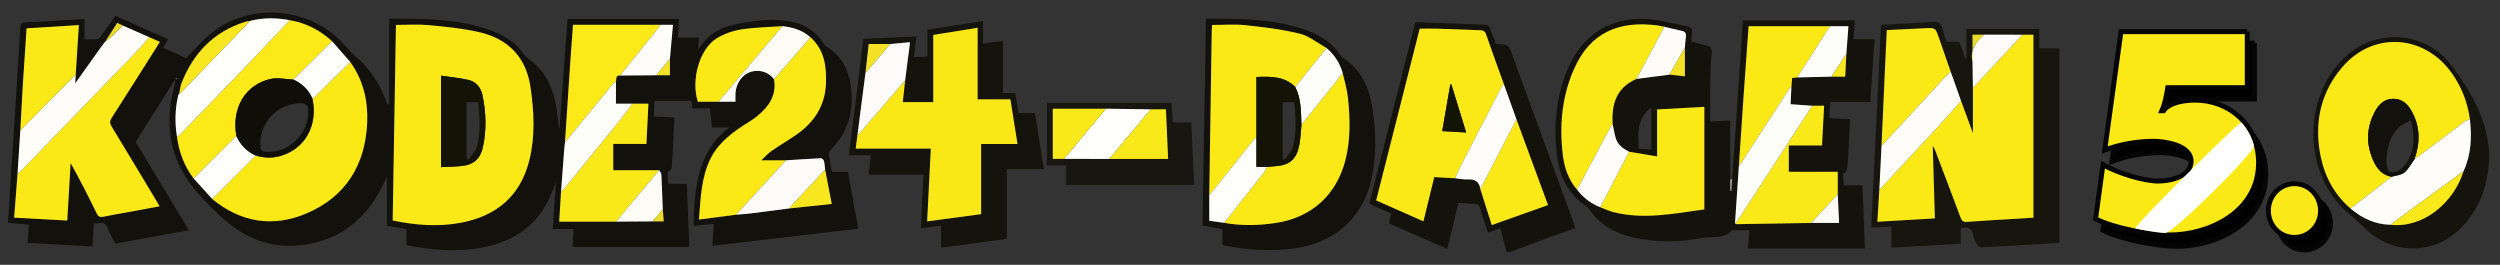 <?xml version="1.0" encoding="utf-8"?>
<!-- Generator: Adobe Illustrator 30.0.0, SVG Export Plug-In . SVG Version: 9.03 Build 0)  -->
<svg version="1.1" id="Layer_1" xmlns="http://www.w3.org/2000/svg" xmlns:xlink="http://www.w3.org/1999/xlink" x="0px" y="0px"
	 viewBox="0 0 255.56 27.069" style="enable-background:new 0 0 255.56 27.069;" xml:space="preserve">
<rect x="0" y="0" width="255.56" height="27.069" fill="#333333" stroke="none"/>
<g>
	<path style="stroke:#040504;stroke-width:0.5;stroke-miterlimit:10;" d="M230.462,4.401v5.725h-8.127
		c-0.126,0.787-0.277,1.627-0.604,2.36h0.176
		c0.629-0.896,2.265-1.085,3.221-1.085c3.472,0,6.492,2.496,6.492,6.403
		c0,5.019-5.058,7.379-9.083,7.379c-1.988,0-5.787-0.706-7.574-1.655l0.755-5.534
		c1.384,0.814,4.102,1.682,5.662,1.682c1.157,0,3.346-0.434,3.346-2.035
		c0-1.655-2.717-2.035-3.799-2.035c-1.711,0-3.447,0.298-5.032,0.896l1.661-12.1
		H230.462z"/>
</g>
<g>
	<g>
		<polygon points="243.223,71.463 235.762,71.631 237.906,58.912 243.674,58.912 
			242.146,67.415 243.443,67.376 243.972,56.825 250.507,56.825 250.09,67.132 
			251.164,67.077 251.164,71.285 249.93,71.313 249.68,77.307 242.888,77.908 		"/>
		<path style="fill:#040504;" d="M250.247,57.075l-0.417,10.321l1.085-0.055v3.7
			l-1.224,0.028l-0.25,6.009l-6.287,0.556l0.334-6.426l-7.428,0.167l2.059-12.212
			h5.258l-1.53,8.513l1.836-0.056l0.529-10.543H250.247 M250.767,56.575h-0.521
			h-6.037h-0.476l-0.024,0.475l-0.081,1.612h-0.255h-5.258h-0.423l-0.07,0.417
			l-2.059,12.212l-0.101,0.597l0.605-0.014l6.889-0.155l-0.306,5.888l-0.03,0.575
			l0.573-0.051l6.287-0.556l0.437-0.039l0.018-0.439l0.231-5.541l0.756-0.017
			l0.489-0.011v-0.489v-3.7v-0.526l-0.525,0.027l-0.538,0.027l0.395-9.774
			L250.767,56.575L250.767,56.575z M242.447,67.156l1.05-5.845l-0.292,5.821
			L242.447,67.156L242.447,67.156z"/>
	</g>
</g>
<path style="stroke:#040504;stroke-width:0.5;stroke-miterlimit:10;" d="M238.232,22.795
	c0.016,1.516-1.172,2.751-2.652,2.757c-1.491,0.005-2.675-1.203-2.676-2.73
	c0-1.529,1.174-2.754,2.65-2.764C237.023,20.049,238.216,21.268,238.232,22.795"/>
<path style="fill:#13130C;" d="M153.999,25.764c-0.203-0.798-0.406-1.595-0.616-2.421
	c-0.473,0.162-0.856,0.293-1.279,0.437c-0.274-0.835-0.565-1.641-0.794-2.465
	c-0.097-0.349-0.27-0.46-0.601-0.472c-0.514-0.019-1.027-0.067-1.616-0.108
	c-0.373,1.527-0.751,3.072-1.152,4.714c-1.985-0.872-3.943-1.732-5.945-2.61
	c0.071-0.33,0.137-0.642,0.214-0.999c-0.738-0.335-1.478-0.671-2.237-1.015
	c1.573-6.197,3.136-12.355,4.71-18.559c2.427,0.087,4.821,0.166,7.215,0.271
	c0.142,0.006,0.338,0.193,0.402,0.341c0.228,0.525,0.41,1.069,0.605,1.594
	c0.064,0.016,0.103,0.034,0.143,0.035c1.152,0.034,1.151,0.034,1.55,1.128
	c2.104,5.758,4.209,11.517,6.312,17.276c0.041,0.112,0.072,0.227,0.128,0.405
	c-1.027,0.366-2.048,0.721-3.063,1.094c-1.204,0.443-2.403,0.902-3.604,1.354
	H153.999z M151.326,19.334c0.383,1.205,0.767,2.411,1.168,3.673
	c1.952-0.694,3.835-1.364,5.752-2.046c-1.092-2.965-2.16-5.862-3.228-8.76
	c-0.432-1.21-0.865-2.42-1.298-3.63c-0.603-1.679-1.221-3.353-1.799-5.04
	c-0.12-0.347-0.308-0.432-0.629-0.443c-1.466-0.046-2.931-0.11-4.397-0.155
	c-0.591-0.018-1.182-0.003-1.765-0.003c-1.491,5.878-2.968,11.702-4.452,17.557
	c1.628,0.72,3.212,1.42,4.829,2.136c0.382-1.556,0.742-3.025,1.107-4.517
	c0.732,0.039,1.429,0.077,2.127,0.115c0.427,0.044,0.857,0.145,1.281,0.121
	C150.772,18.299,151.226,18.567,151.326,19.334"/>
<path style="fill:#12110B;" d="M39.792,10.669V1.903c3.648,0.025,7.165-0.011,10.524,1.253
	c1.339,0.504,2.483,1.29,3.31,2.484c0.08,0.115,0.179,0.23,0.294,0.308
	c1.937,1.3,2.713,3.236,3.004,5.433c0.081,0.609,0.123,1.222,0.265,1.84
	c0.275-3.757,0.55-7.513,0.825-11.28h11.403
	c-0.036,0.637-0.071,1.246-0.109,1.904h2.144
	C71.418,4.254,71.388,4.61,71.349,5.072c0.129-0.168,0.211-0.262,0.279-0.365
	c0.853-1.279,2.101-1.914,3.572-2.218c1.995-0.41,3.992-0.702,6.011-0.193
	c1.25,0.315,2.251,0.995,2.937,2.104c0.093,0.15,0.22,0.303,0.369,0.391
	c1.486,0.881,2.181,2.256,2.435,3.889c0.394,2.529-0.176,4.773-2.031,6.631
	c-0.131,0.13-0.198,0.401-0.175,0.592c0.064,0.548,0.19,1.089,0.299,1.671
	h1.635c0.349,1.928,0.696,3.84,1.052,5.807
	c-4.972,0.581-9.906,1.158-14.91,1.743c0.048-0.753,0.094-1.462,0.145-2.238
	c-0.713,0.068-1.381,0.133-2.051,0.197c0.013-2.83,0.156-7.552,3.642-10.044
	h-1.768c-0.074-0.649-0.145-1.275-0.223-1.966h-1.771
	c-0.045-0.275-0.082-0.493-0.126-0.761h-3.763
	c-0.024,0.507-0.048,1.028-0.075,1.592c0.71,0.038,1.384,0.074,2.108,0.113
	c-0.043,0.909-0.083,1.786-0.128,2.662c-0.033,0.658-0.054,1.318-0.118,1.973
	c-0.029,0.301,0.113,0.641-0.366,0.864c-0.168,0.078-0.027,0.815-0.027,1.279
	h1.905c0.086,2.135,0.171,4.242,0.259,6.441H58.526
	c0.034-0.569,0.069-1.176,0.108-1.829h-2.125c0.109-1.652,0.214-3.251,0.319-4.851
	c-0.464,1.383-1.042,2.682-2.001,3.784c-1.44,1.653-3.303,2.541-5.43,2.947
	c-2.621,0.501-5.217,0.293-7.844-0.226v-1.64
	c-0.679-0.12-1.324-0.233-1.997-0.352v-5.046
	c-0.119,0.27-0.181,0.416-0.248,0.56c-1.535,3.304-3.933,5.608-7.607,6.339
	c-3.276,0.653-6.184-0.215-8.676-2.391c-1.037-0.907-2.032-1.881-2.924-2.928
	c-2.705-3.175-3.375-6.811-2.277-10.799c0.052-0.191,0.101-0.384,0.041-0.63
	c-1.322,2.094-2.643,4.187-3.994,6.327c1.784,2.97,3.58,5.958,5.427,9.031
	c-2.531,0.462-4.992,0.911-7.516,1.371c-0.269-0.539-0.579-1.069-0.802-1.633
	c-0.179-0.454-0.432-0.585-0.884-0.447c-0.138,0.042-0.299,0.006-0.496,0.006
	c-0.048,0.748-0.098,1.522-0.152,2.367c-2.216-0.125-4.393-0.248-6.625-0.373
	c0.044-0.64,0.084-1.23,0.127-1.87c-0.699-0.056-1.388-0.112-2.129-0.172
	c0.104-1.674,0.204-3.312,0.308-4.95c0.189-2.959,0.384-5.916,0.572-8.875
	c0.132-2.074,0.263-4.149,0.38-6.225c0.018-0.318,0.138-0.415,0.449-0.431
	C4.552,2.194,6.574,2.071,8.64,1.95v2.065c0.4,0,0.812,0.03,1.215-0.014
	c0.168-0.019,0.363-0.163,0.469-0.306c0.501-0.675,0.976-1.369,1.478-2.082
	c1.809,0.807,3.585,1.598,5.397,2.406c-0.181,0.299-0.336,0.554-0.521,0.858
	c0.819,0.371,1.619,0.733,2.343,1.061c0.891-0.885,1.683-1.849,2.644-2.596
	c4.239-3.295,10.407-2.561,13.831,1.578c0.235,0.283,0.502,0.546,0.784,0.783
	c1.521,1.281,2.556,2.887,3.243,4.732c0.031,0.082,0.054,0.167,0.081,0.251
	C39.667,10.68,39.73,10.674,39.792,10.669 M10.634,4.395l0.005-0.007
	c-0.053,0.08-0.106,0.161-0.159,0.241l0.019-0.019
	c-0.044,0.05-0.089,0.1-0.134,0.15C9.494,5.983,8.623,7.206,7.689,8.519
	c0.021-0.388,0.036-0.65,0.051-0.913C7.847,5.932,7.954,4.259,8.062,2.566
	C6.227,2.679,4.485,2.786,2.718,2.895C2.588,4.829,2.454,6.71,2.338,8.592
	c-0.098,1.577-0.175,3.157-0.261,4.735c-0.094,1.472-0.189,2.944-0.283,4.416
	c-0.115,1.487-0.229,2.974-0.347,4.506c1.851,0.101,3.629,0.199,5.428,0.297
	c0.118-2.015,0.231-3.947,0.344-5.878c0.96,1.71,1.829,3.427,2.672,5.156
	c0.156,0.32,0.331,0.408,0.671,0.333c0.624-0.139,1.256-0.238,1.884-0.354
	c1.273-0.235,2.545-0.469,3.868-0.713c-0.137-0.237-0.236-0.412-0.34-0.585
	c-1.515-2.52-3.022-5.044-4.555-7.553c-0.211-0.346-0.213-0.576,0.007-0.92
	c1.644-2.559,3.264-5.135,4.92-7.75c-0.378-0.165-0.732-0.32-1.087-0.475
	c-0.902-0.398-1.804-0.797-2.706-1.195c-0.174-0.084-0.348-0.168-0.569-0.275
	c-0.431,0.674-0.832,1.301-1.234,1.928l0.006-0.006
	C10.716,4.304,10.675,4.349,10.634,4.395 M18.321,9.567
	c-0.033,0.05-0.065,0.1-0.098,0.151c-0.334,1.424-0.37,2.857-0.126,4.298
	c0.206,1.552,0.744,2.972,1.696,4.226c0.633,0.699,1.267,1.398,1.901,2.097
	c2.922,2.419,6.231,2.929,9.654,1.47c4.014-1.712,6.009-4.978,6.188-9.298
	c0.092-2.221-0.409-4.321-1.73-6.17c-0.62-0.708-1.24-1.416-1.859-2.125
	c-1.233-1.129-2.663-1.867-4.32-2.153c-1.363-0.249-2.721-0.279-4.072,0.077
	c-0.181,0.034-0.368,0.05-0.541,0.106c-3.174,1.02-5.247,3.178-6.444,6.224
	c-0.136,0.348-0.172,0.735-0.255,1.104L18.321,9.567z M66.727,22.634h1.127
	c-0.039-0.464-0.071-0.85-0.103-1.236c-0.045-1.189-0.083-2.379-0.145-3.567
	c-0.008-0.147-0.147-0.286-0.226-0.429h-4.69v-2.688h3.391
	c0.067-1.35,0.133-2.69,0.204-4.118c-0.605,0-1.119,0-1.633,0h-1.687V8.297
	c0.069-0.239-0.051-0.614,0.411-0.574c1.237-0.01,2.474-0.02,3.711-0.03
	h1.395c0-0.591,0-1.126,0-1.661c0.104-1.163,0.208-2.325,0.312-3.498h-1.26
	h-8.957c-0.081,1.077-0.163,2.097-0.232,3.118
	c-0.201,2.968-0.396,5.936-0.594,8.904c-0.025,0.242-0.056,0.482-0.075,0.724
	c-0.109,1.434-0.216,2.868-0.324,4.302c-0.064,1.054-0.127,2.109-0.185,3.076
	h5.813C64.229,22.65,65.478,22.642,66.727,22.634 M80.657,21.31
	c1.445-0.152,2.89-0.303,4.369-0.459c-0.24-1.245-0.458-2.374-0.676-3.502
	c-0.038-0.303-0.049-0.612-0.126-0.904c-0.03-0.114-0.209-0.276-0.314-0.271
	c-1.189,0.055-2.377,0.138-3.566,0.214h-2.52
	c0.406-0.379,0.691-0.714,1.041-0.956c0.827-0.573,1.7-1.081,2.529-1.652
	c1.833-1.266,2.952-2.977,3.039-5.232c0.067-1.756-0.155-3.455-1.584-4.731
	c-0.817-0.732-1.805-1.037-2.873-1.139c-1.394,0.099-2.802,0.112-4.178,0.328
	c-0.872,0.137-1.776,0.447-2.524,0.907c-1.776,1.092-2.657,4.259-1.938,6.489
	h2.105h1.745c0-0.397-0.017-0.663,0.003-0.926
	c0.075-1.015,0.733-1.895,1.584-2.139c0.9-0.258,1.809,0.039,2.347,0.766
	c0.299,1.701-0.586,2.864-1.81,3.842c-0.528,0.422-1.138,0.74-1.694,1.128
	c-1.19,0.832-2.286,1.755-2.958,3.086c-0.991,1.964-1.022,4.1-1.211,6.283
	c1.313-0.17,2.55-0.331,3.786-0.491c0.505-0.044,1.012-0.073,1.515-0.135
	C78.052,21.655,79.354,21.48,80.657,21.31 M40.475,2.549
	c-0.112,6.67-0.223,13.324-0.335,19.988c2.332,0.486,4.609,0.666,6.893,0.247
	c3.683-0.676,6.165-2.713,7.081-6.419c0.607-2.455,0.479-4.931,0.123-7.408
	c-0.452-3.147-2.316-5.021-5.356-5.694c-1.663-0.367-3.377-0.537-5.077-0.695
	C42.723,2.466,41.625,2.549,40.475,2.549 M18.037,7.996
	c-0.029,0.015-0.054,0.029-0.079,0.043c0.013,0.012,0.029,0.037,0.038,0.035
	c0.028-0.006,0.053-0.023,0.078-0.036C18.062,8.025,18.05,8.011,18.037,7.996"/>
<path style="fill:#13130C;" d="M177.072,18.34c0.365-5.415,0.731-10.83,1.098-16.263h11.43
	c-0.041,0.636-0.08,1.258-0.123,1.931h2.14
	c-0.142,2.155-0.281,4.257-0.423,6.411h-4.086
	c-0.039,0.576-0.074,1.101-0.112,1.657c0.719,0.04,1.376,0.077,2.118,0.119
	c-0.047,0.993-0.091,1.989-0.142,2.985c-0.032,0.637-0.053,1.276-0.12,1.909
	c-0.023,0.214-0.173,0.414-0.264,0.62c-0.064-0.014-0.129-0.028-0.193-0.042
	c0.027,0.407,0.054,0.815,0.085,1.277h1.91
	c0.082,2.158,0.163,4.263,0.248,6.464h-11.941
	c0.039-0.57,0.08-1.178,0.127-1.87c-0.553,0-1.101,0-1.649,0
	c-0.041,0-0.101-0.012-0.121,0.01c-0.849,0.917-2.038,0.587-3.065,0.783
	c-2.33,0.444-4.684,0.471-7.017-0.055c-1.851-0.417-3.423-1.285-4.523-2.88
	c-0.069-0.1-0.155-0.198-0.255-0.266c-1.904-1.28-2.8-3.164-3.054-5.344
	c-0.359-3.09-0.048-6.128,1.234-8.997c1.576-3.53,4.767-5.287,8.627-4.781
	c1.119,0.147,2.219,0.44,3.333,0.641c0.517,0.094,0.747,0.33,0.626,0.867
	c-0.05,0.217-0.043,0.446-0.066,0.721c0.499,0.139,0.983,0.305,1.481,0.403
	c0.507,0.099,0.648,0.353,0.597,0.852c-0.085,0.839-0.127,1.684-0.14,2.527
	c-0.021,1.445-0.006,2.89-0.006,4.405c0.708-0.04,1.354-0.076,2.042-0.114
	v6.023v1.171c0.041,0.004,0.082,0.007,0.123,0.01
	C177.018,19.123,177.045,18.731,177.072,18.34 M172.233,4.901
	c0.034-0.385,0.052-0.773,0.106-1.155c0.049-0.348-0.076-0.523-0.422-0.595
	c-0.598-0.125-1.191-0.277-1.786-0.418c-0.24-0.047-0.479-0.108-0.722-0.139
	c-3.826-0.473-6.828,0.625-8.528,4.513c-1.21,2.767-1.479,5.704-1.129,8.684
	c0.153,1.31,0.564,2.561,1.46,3.594c0.628,0.812,1.406,1.428,2.371,1.8
	c0.44,0.166,0.868,0.376,1.32,0.492c3.134,0.799,6.222,0.154,9.321-0.274
	v-10.481c-1.623,0.089-3.198,0.176-4.83,0.266v4.802
	c-1.009-0.168-1.931-0.322-2.853-0.476c-0.621-0.31-1.174-0.699-1.376-1.402
	c-0.135-0.468-0.211-0.952-0.313-1.428c-0.126-2.026,0.372-3.727,2.431-4.612
	c1.129-0.148,2.258-0.296,3.387-0.445c0.46,0.053,0.921,0.105,1.563,0.178
	V4.901z M187.225,7.835h1.4c0.041-0.813,0.078-1.562,0.116-2.311
	c0.07-0.943,0.141-1.886,0.213-2.847h-1.888h-8.316
	c-0.017,0.247-0.031,0.448-0.045,0.65c-0.149,2.068-0.304,4.137-0.447,6.206
	c-0.174,2.499-0.339,4.998-0.507,7.497c-0.131,1.937-0.263,3.873-0.394,5.81
	c0.051,0.026,0.103,0.077,0.153,0.076c2.544-0.038,5.088-0.081,7.631-0.123
	h2.859c-0.048-1.022-0.093-1.98-0.138-2.938v-2.293h-5.004v-2.692h3.395
	c0.072-1.364,0.142-2.686,0.215-4.059h-1.213c-0.727-0.052-1.454-0.104-2.213-0.159
	c0.03-0.625,0.057-1.212,0.085-1.798c0.025-0.291,0.051-0.583,0.077-0.88
	c0.191-0.022,0.347-0.039,0.503-0.056C184.88,7.89,186.052,7.862,187.225,7.835
	 M168.804,15.29v-4.303c-1.448,1.146-1.41,2.633-1.276,4.209
	C167.951,15.227,168.332,15.255,168.804,15.29"/>
<path style="fill:#16160F;" d="M199.004,4.263h1.274c0.215,0.589,0.428,1.171,0.64,1.752
	c0.03-0.008,0.061-0.017,0.092-0.025V2.961h7.45v1.974h2.064v19.893
	c-0.706,0.043-1.402,0.086-2.097,0.126c-1.961,0.115-3.921,0.238-5.882,0.329
	c-0.158,0.007-0.385-0.17-0.476-0.322c-0.156-0.26-0.265-0.561-0.332-0.858
	c-0.159-0.7-0.522-1.03-1.305-0.741v1.548
	c-2.379,0.138-4.717,0.275-7.091,0.413v-2.154
	c-0.672,0.031-1.324,0.061-2.06,0.095c0.334-6.904,0.667-13.776,1.003-20.719
	c1.456-0.081,2.892-0.17,4.328-0.238c0.553-0.026,1.235-0.2,1.624,0.052
	c0.358,0.231,0.401,0.944,0.585,1.444C198.877,3.954,198.94,4.102,199.004,4.263
	 M201.638,6.315c0.014,0.893,0.028,1.785,0.042,2.678v4.617
	c-0.441-1.196-0.826-2.243-1.212-3.291c-0.353-0.995-0.706-1.99-1.059-2.986
	c-0.404-1.159-0.806-2.318-1.211-3.477c-0.353-1.009-0.354-1.015-1.4-0.969
	c-1.294,0.056-2.587,0.125-3.921,0.191c-0.054,1.148-0.108,2.25-0.158,3.353
	c-0.129,2.829-0.255,5.66-0.383,8.49c-0.074,1.498-0.149,2.997-0.224,4.496
	c-0.066,1.075-0.131,2.151-0.199,3.25c2.031-0.118,3.955-0.23,5.877-0.342
	c-0.073-2.493-0.143-4.873-0.218-7.415c0.134,0.226,0.186,0.291,0.215,0.365
	c0.88,2.32,1.763,4.638,2.63,6.962c0.124,0.332,0.274,0.472,0.659,0.444
	c1.709-0.128,3.421-0.219,5.132-0.324c0.55-0.034,1.1-0.069,1.655-0.104
	V3.548h-1.126c-1.316-0.001-2.633-0.001-3.949-0.002h-1.15V6.315z"/>
<path style="fill:#14130C;" d="M102.528,9.516h1.253c0.119,0.697,0.231,1.354,0.348,2.042
	h1.67c0.303,1.905,0.602,3.782,0.911,5.726h-3.793v3.562v3.574
	c-2.252,0.302-4.477,0.6-6.714,0.901v-2.261
	c-0.659,0.089-1.324,0.177-2.068,0.277c0.089-1.845,0.176-3.646,0.265-5.491
	h-5.597c0.076-0.667,0.147-1.293,0.224-1.972h-2.249
	c0.499-3.987,0.99-7.912,1.49-11.901c1.785-0.082,3.555-0.162,5.411-0.247
	c-0.083,0.706-0.161,1.367-0.249,2.116c0.457-0.022,0.893-0.043,1.376-0.067
	V3.046c1.9-0.301,3.765-0.596,5.681-0.9V4.457
	c0.692-0.1,1.331-0.193,2.041-0.295V9.516z M88.472,7.438
	c-0.274,2.123-0.547,4.245-0.821,6.368c-0.06,0.463-0.119,0.925-0.178,1.387
	h7.68c-0.126,2.479-0.25,4.948-0.376,7.438c1.879-0.252,3.672-0.492,5.518-0.739
	v-7.174h3.718c-0.254-1.589-0.494-3.099-0.728-4.563h-3.349V2.841
	c-1.527,0.246-2.979,0.479-4.533,0.729v6.868h-3.116
	c0.082-0.763,0.161-1.491,0.239-2.22c0.164-1.267,0.327-2.533,0.504-3.904
	c-0.735,0.066-1.382,0.124-2.028,0.182h-2.2
	C88.685,5.535,88.579,6.487,88.472,7.438"/>
<path style="fill:#12110B;" d="M123.28,1.903c3.58,0.024,7.096-0.01,10.453,1.252
	c1.338,0.503,2.481,1.289,3.307,2.482c0.069,0.1,0.148,0.204,0.246,0.269
	c1.811,1.203,2.673,2.973,2.988,5.041c0.396,2.599,0.484,5.201-0.184,7.777
	c-0.957,3.688-3.798,6.116-7.727,6.661c-2.423,0.335-4.82,0.178-7.208-0.284
	c-0.058-0.011-0.11-0.054-0.187-0.093v-1.582
	c-0.67-0.122-1.329-0.241-2.04-0.371C123.045,16.015,123.162,9.004,123.28,1.903
	 M137.26,7.481c-0.288-1.028-0.843-1.886-1.662-2.574
	c-0.908-0.504-1.762-1.225-2.736-1.464c-1.81-0.445-3.683-0.668-5.542-0.869
	c-1.115-0.12-2.254-0.022-3.42-0.022c-0.012,0.251-0.028,0.475-0.032,0.699
	c-0.036,2.263-0.07,4.526-0.104,6.789c-0.05,3.311-0.1,6.623-0.15,9.935
	v2.588c0.521,0.075,1.024,0.148,1.527,0.22
	c1.747,0.309,3.492,0.276,5.242,0.015c3.642-0.543,6.21-2.829,7.135-6.372
	c0.56-2.146,0.503-4.322,0.267-6.496C137.695,9.105,137.44,8.297,137.26,7.481"/>
<path style="fill:#14130C;" d="M254.474,15.751c-0.076,2.981-0.876,5.366-2.705,7.348
	c-2.75,2.98-7.145,3.058-10.036,0.216c-0.717-0.706-1.516-1.329-2.231-2.037
	c-4.024-3.987-4.017-11.245,0-15.241c3.228-3.213,8.401-2.964,11.135,0.7
	c1.585,2.125,3.003,4.413,3.576,7.075C254.372,14.551,254.417,15.313,254.474,15.751
	 M251.836,17.496c0.785-1.705,0.858-3.496,0.646-5.321
	c-0.242-1.693-0.83-3.256-1.819-4.655c-2.842-4.024-8.077-4.35-11.238-0.64
	c-2.091,2.455-2.803,5.36-2.302,8.526c0.367,2.315,1.339,4.346,3.159,5.909
	c1.174,0.999,2.499,1.63,4.071,1.661
	C247.644,23.352,250.797,20.812,251.836,17.496"/>
<path style="fill:#171611;" d="M108.988,18.907v-2.009h-1.969v-6.373h12.736
	c0.046,0.686,0.089,1.312,0.135,1.993h1.887c0.103,2.157,0.203,4.265,0.305,6.389
	H108.988z M113.051,11.112h-5.43v5.127h1.156c1.542,0.003,3.084,0.005,4.625,0.008
	h6.008c-0.074-1.672-0.148-3.361-0.224-5.07h-1.552
	C116.105,11.156,114.579,11.134,113.051,11.112"/>
<path style="fill:#9D9A9A;" d="M177.071,18.34c-0.027,0.391-0.054,0.783-0.08,1.174
	c-0.041-0.003-0.083-0.006-0.124-0.01v-1.171
	C176.935,18.335,177.003,18.338,177.071,18.34"/>
<path style="fill:#FAE916;" d="M148.74,18.221c-0.697-0.037-1.394-0.075-2.125-0.115
	c-0.366,1.493-0.726,2.962-1.107,4.517c-1.618-0.715-3.202-1.415-4.83-2.136
	c1.485-5.854,2.962-11.678,4.452-17.557c0.584,0,1.175-0.015,1.765,0.003
	c1.466,0.045,2.932,0.109,4.398,0.156c0.32,0.01,0.509,0.095,0.628,0.443
	c0.579,1.687,1.196,3.361,1.8,5.039c-0.092,0.132-0.201,0.255-0.274,0.396
	c-1.375,2.658-2.748,5.316-4.115,7.978C149.118,17.362,148.937,17.795,148.74,18.221
	 M147.43,13.4c0.84,0.049,1.613,0.095,2.448,0.144
	c-0.52-1.688-1.019-3.305-1.518-4.922c-0.035,0.005-0.071,0.009-0.106,0.014
	C147.983,10.201,147.713,11.766,147.43,13.4"/>
<path style="fill:#FAE817;" d="M155.018,12.201c1.068,2.897,2.136,5.795,3.228,8.759
	c-1.917,0.682-3.8,1.352-5.752,2.047c-0.401-1.263-0.785-2.468-1.168-3.673
	C152.557,16.956,153.787,14.579,155.018,12.201"/>
<path style="fill:#FEFDFA;" d="M155.018,12.201c-1.231,2.378-2.461,4.755-3.692,7.133
	c-0.1-0.768-0.554-1.035-1.304-0.992c-0.424,0.024-0.854-0.077-1.282-0.122
	c0.196-0.425,0.377-0.859,0.592-1.276c1.366-2.662,2.739-5.32,4.114-7.977
	c0.074-0.142,0.182-0.265,0.274-0.397C154.153,9.781,154.585,10.991,155.018,12.201
	"/>
<path style="fill:#FAE916;" d="M40.475,2.549c1.15,0,2.248-0.082,3.33,0.019
	c1.7,0.159,3.413,0.328,5.076,0.695c3.04,0.673,4.904,2.548,5.356,5.694
	c0.356,2.477,0.484,4.953-0.123,7.408c-0.916,3.706-3.398,5.743-7.081,6.419
	c-2.284,0.419-4.561,0.239-6.892-0.247C40.252,15.873,40.364,9.219,40.475,2.549
	 M45.082,17.082c0.779-0.04,1.482-0.038,2.175-0.12
	c1.184-0.14,1.846-0.742,2.107-1.926c0.385-1.75,0.321-3.508-0.031-5.255
	c-0.162-0.8-0.634-1.42-1.444-1.609c-0.904-0.211-1.839-0.292-2.807-0.438
	V17.082z"/>
<path style="fill:#FAE817;" d="M15.259,3.807c0.355,0.155,0.709,0.31,1.087,0.475
	c-1.656,2.615-3.276,5.19-4.92,7.75c-0.221,0.343-0.218,0.574-0.007,0.92
	c1.533,2.509,3.04,5.033,4.555,7.553c0.104,0.173,0.202,0.348,0.34,0.585
	c-1.323,0.243-2.595,0.478-3.868,0.713c-0.628,0.115-1.26,0.215-1.884,0.353
	c-0.34,0.076-0.515-0.013-0.671-0.332c-0.843-1.729-1.712-3.446-2.672-5.157
	c-0.113,1.932-0.226,3.863-0.344,5.879c-1.799-0.099-3.578-0.196-5.428-0.298
	c0.118-1.532,0.232-3.018,0.347-4.505c0.126-0.097,0.267-0.181,0.377-0.294
	c3.889-4.012,7.777-8.025,11.659-12.044C14.326,4.891,14.784,4.34,15.259,3.807"/>
<path style="fill:#FBE916;" d="M35.806,6.34c1.321,1.85,1.823,3.949,1.731,6.171
	c-0.179,4.32-2.175,7.586-6.189,9.297c-3.422,1.46-6.732,0.95-9.654-1.469
	c1.485-1.481,2.969-2.961,4.453-4.442c0.869,0.259,1.733,0.289,2.611,0.017
	c2.446-0.757,3.732-3.079,3.19-5.797C33.234,8.858,34.519,7.599,35.806,6.34"/>
<path style="fill:#FAE817;" d="M82.848,3.815c1.43,1.277,1.652,2.976,1.585,4.732
	c-0.087,2.255-1.206,3.966-3.039,5.232c-0.829,0.572-1.702,1.079-2.529,1.652
	c-0.35,0.242-0.635,0.578-1.041,0.956c0.977,0,1.749,0,2.52,0
	c-1.704,1.855-3.407,3.709-5.11,5.563c-1.237,0.16-2.474,0.321-3.787,0.491
	c0.189-2.183,0.22-4.319,1.212-6.283c0.671-1.331,1.767-2.254,2.958-3.085
	c0.555-0.389,1.165-0.707,1.693-1.129c1.224-0.978,2.109-2.14,1.81-3.842
	C80.362,6.673,81.605,5.244,82.848,3.815"/>
<path style="fill:#FBE918;" d="M19.793,18.242c-0.952-1.255-1.489-2.675-1.695-4.226
	c0.151-0.137,0.311-0.265,0.452-0.411c2.249-2.325,4.499-4.648,6.74-6.98
	c1.453-1.514,2.892-3.041,4.337-4.563c1.657,0.287,3.087,1.025,4.32,2.154
	c-1.321,1.306-2.643,2.611-3.964,3.916c-0.775-0.03-1.587-0.222-2.32-0.061
	c-2.597,0.569-4.017,3.015-3.498,5.829C22.708,15.347,21.25,16.795,19.793,18.242
	"/>
<path style="fill:#FAE918;" d="M62.98,22.657h-5.813c0.058-0.967,0.121-2.021,0.185-3.076
	c0.131-0.123,0.278-0.232,0.391-0.37c1.875-2.299,3.75-4.598,5.616-6.905
	c0.449-0.556,0.863-1.14,1.293-1.711h1.633
	c-0.071,1.428-0.138,2.768-0.204,4.119h-3.392v2.687c1.525,0,3.108,0,4.691,0
	c-0.646,0.765-1.296,1.527-1.938,2.294C64.618,20.68,63.8,21.67,62.98,22.657"
	/>
<path style="fill:#FBE918;" d="M63.376,7.722c-0.463-0.039-0.343,0.335-0.411,0.575
	c-0.117,0.107-0.248,0.202-0.347,0.323c-1.625,1.977-3.246,3.956-4.867,5.936
	c0.197-2.969,0.393-5.937,0.594-8.905c0.069-1.021,0.151-2.041,0.231-3.118
	c2.996,0,5.976,0,8.957,0c-0.124,0.163-0.245,0.329-0.373,0.489
	C65.9,4.589,64.638,6.156,63.376,7.722"/>
<path style="fill:#FEFDFA;" d="M15.259,3.807c-0.475,0.533-0.933,1.084-1.429,1.598
	c-3.882,4.019-7.77,8.032-11.659,12.044c-0.11,0.113-0.251,0.197-0.377,0.294
	c0.094-1.472,0.188-2.944,0.283-4.416c0.763-0.776,1.524-1.553,2.289-2.326
	C5.489,9.867,6.615,8.738,7.74,7.606c-0.015,0.263-0.03,0.525-0.051,0.912
	C8.623,7.206,9.494,5.983,10.365,4.76c0.045-0.05,0.09-0.1,0.134-0.151
	l-0.019,0.02c0.053-0.081,0.106-0.161,0.159-0.241l-0.005,0.007
	c0.041-0.046,0.082-0.091,0.122-0.137l-0.006,0.007
	c0.17-0.127,0.353-0.239,0.505-0.383c0.44-0.416,0.866-0.846,1.297-1.271
	L15.259,3.807z"/>
<path style="fill:#FAE817;" d="M7.74,7.606c-1.125,1.131-2.251,2.261-3.373,3.395
	c-0.766,0.772-1.527,1.55-2.29,2.326c0.086-1.579,0.164-3.158,0.261-4.736
	c0.117-1.881,0.25-3.762,0.38-5.697c1.767-0.108,3.51-0.216,5.345-0.329
	C7.954,4.258,7.847,5.932,7.74,7.606"/>
<path style="fill:#FEFEFB;" d="M29.627,2.062c-1.445,1.521-2.884,3.049-4.338,4.562
	c-2.24,2.333-4.491,4.656-6.739,6.981c-0.141,0.146-0.301,0.274-0.453,0.411
	c-0.243-1.442-0.208-2.875,0.126-4.299c0.033-0.05,0.065-0.101,0.098-0.151
	l-0.006,0.007c0.067-0.043,0.146-0.075,0.2-0.131
	c2.348-2.433,4.694-4.868,7.04-7.303C26.906,1.783,28.264,1.814,29.627,2.062"/>
<path style="fill:#FBE916;" d="M73.441,10.402h-2.105c-0.719-2.23,0.162-5.397,1.937-6.489
	c0.749-0.46,1.653-0.77,2.525-0.907c1.375-0.216,2.783-0.229,4.177-0.329
	c-1.025,1.209-2.052,2.416-3.075,3.625C75.746,7.668,74.594,9.035,73.441,10.402"/>
<path style="fill:#FDFDF9;" d="M57.751,14.556c1.622-1.979,3.242-3.959,4.867-5.936
	c0.099-0.12,0.23-0.215,0.347-0.323c0,0.716,0,1.431,0,2.299
	c0.518,0,1.103,0,1.687,0c-0.43,0.571-0.844,1.154-1.293,1.71
	c-1.866,2.307-3.741,4.606-5.616,6.905c-0.113,0.138-0.26,0.248-0.391,0.37
	c0.107-1.434,0.214-2.868,0.324-4.301C57.695,15.038,57.726,14.797,57.751,14.556"/>
<path style="fill:#FCFBF9;" d="M75.234,21.951c1.703-1.854,3.407-3.709,5.11-5.563
	c1.189-0.076,2.377-0.159,3.567-0.214c0.104-0.005,0.284,0.157,0.314,0.271
	c0.076,0.292,0.088,0.601,0.125,0.904c-1.231,1.32-2.461,2.64-3.692,3.961
	c-1.303,0.17-2.605,0.345-3.909,0.506C76.246,21.878,75.739,21.907,75.234,21.951
	"/>
<path style="fill:#FCFBF6;" d="M73.441,10.402c1.153-1.367,2.305-2.734,3.459-4.1
	c1.023-1.209,2.05-2.416,3.075-3.625c1.069,0.103,2.057,0.407,2.873,1.139
	c-1.243,1.429-2.486,2.858-3.729,4.287c-0.537-0.727-1.446-1.024-2.347-0.766
	c-0.85,0.243-1.508,1.124-1.583,2.138c-0.02,0.264-0.003,0.53-0.003,0.927H73.441
	z"/>
<path style="fill:#FEFEFB;" d="M19.793,18.242c1.457-1.447,2.915-2.895,4.372-4.342
	c0.414,0.908,1.053,1.595,1.982,1.997c-1.484,1.481-2.969,2.961-4.453,4.442
	C21.06,19.64,20.427,18.941,19.793,18.242"/>
<path style="fill:#FEFEFB;" d="M29.983,8.132c1.321-1.305,2.643-2.611,3.964-3.916
	c0.619,0.708,1.239,1.416,1.859,2.124c-1.286,1.259-2.572,2.518-3.859,3.777
	C31.564,9.189,30.888,8.548,29.983,8.132"/>
<path style="fill:#FEFDFA;" d="M63.376,7.722c1.261-1.566,2.523-3.133,3.784-4.7
	c0.128-0.16,0.249-0.326,0.373-0.489c0.387,0,0.773,0,1.261,0
	c-0.105,1.173-0.209,2.335-0.312,3.498c-0.465,0.554-0.93,1.108-1.395,1.662
	C65.851,7.702,64.614,7.712,63.376,7.722"/>
<path style="fill:#FCFBF6;" d="M62.98,22.657c0.82-0.987,1.638-1.977,2.462-2.962
	c0.642-0.767,1.292-1.529,1.938-2.294c0.079,0.143,0.218,0.283,0.226,0.429
	c0.062,1.189,0.1,2.378,0.145,3.566c-0.341,0.412-0.683,0.825-1.024,1.237
	C65.478,22.641,64.229,22.649,62.98,22.657"/>
<path style="fill:#F8E71E;" d="M25.555,2.14c-2.346,2.435-4.692,4.87-7.04,7.303
	c-0.054,0.056-0.133,0.088-0.2,0.131c0.083-0.369,0.119-0.756,0.256-1.104
	c1.196-3.046,3.269-5.204,6.443-6.225C25.188,2.19,25.374,2.174,25.555,2.14"/>
<path style="fill:#F8E71E;" d="M80.658,21.309c1.231-1.32,2.462-2.641,3.692-3.961
	c0.218,1.129,0.436,2.257,0.677,3.502C83.548,21.006,82.103,21.157,80.658,21.309"/>
<path style="fill:#F3E226;" d="M67.088,7.693c0.465-0.554,0.93-1.108,1.395-1.662
	c0,0.536,0,1.071,0,1.662H67.088z"/>
<path style="fill:#EADB29;" d="M12.553,2.611c-0.431,0.424-0.858,0.854-1.297,1.271
	c-0.152,0.144-0.336,0.256-0.505,0.382c0.401-0.627,0.802-1.254,1.233-1.928
	C12.206,2.443,12.379,2.527,12.553,2.611"/>
<path style="fill:#EADB29;" d="M66.727,22.633c0.341-0.413,0.683-0.825,1.024-1.237
	c0.032,0.387,0.064,0.773,0.102,1.237H66.727z"/>
<path style="fill:#EADB29;" d="M10.639,4.387c-0.053,0.08-0.106,0.161-0.159,0.241
	C10.533,4.548,10.586,4.467,10.639,4.387"/>
<path style="fill:#EADB29;" d="M10.5,4.609c-0.045,0.05-0.089,0.1-0.134,0.15
	C10.41,4.709,10.455,4.659,10.5,4.609"/>
<path style="fill:#F8E71E;" d="M18.321,9.566c-0.033,0.05-0.065,0.101-0.098,0.151
	C18.256,9.667,18.288,9.616,18.321,9.566"/>
<path style="fill:#FCFCFC;" d="M18.037,7.996c0.013,0.015,0.025,0.029,0.037,0.042
	c-0.025,0.013-0.05,0.03-0.078,0.036c-0.009,0.002-0.025-0.023-0.038-0.035
	C17.983,8.025,18.008,8.011,18.037,7.996"/>
<path style="fill:#EADB29;" d="M10.757,4.258c-0.041,0.045-0.081,0.091-0.122,0.136
	C10.676,4.349,10.716,4.303,10.757,4.258"/>
<path style="fill:#FBE916;" d="M161.211,19.385c-0.896-1.033-1.306-2.284-1.46-3.594
	c-0.35-2.98-0.081-5.917,1.129-8.684c1.7-3.888,4.703-4.986,8.528-4.512
	c0.243,0.03,0.482,0.091,0.723,0.138c-0.95,1.78-1.899,3.559-2.849,5.339
	c-2.059,0.885-2.557,2.586-2.431,4.612c-0.101,0.15-0.216,0.293-0.301,0.451
	C163.434,15.217,162.323,17.301,161.211,19.385"/>
<path style="fill:#FBE916;" d="M166.541,15.514c0.922,0.154,1.844,0.308,2.853,0.476v-4.802
	c1.632-0.09,3.207-0.176,4.83-0.266v10.481
	c-3.099,0.428-6.187,1.073-9.321,0.274c-0.452-0.116-0.88-0.326-1.32-0.492
	C164.569,19.295,165.555,17.404,166.541,15.514"/>
<path style="fill:#FBE916;" d="M177.75,17.031c0.169-2.499,0.333-4.999,0.507-7.498
	c0.144-2.069,0.298-4.137,0.447-6.206c0.015-0.201,0.028-0.403,0.045-0.65
	c2.795,0,5.555,0,8.316,0c-1.12,1.747-2.239,3.494-3.359,5.241
	c-0.156,0.017-0.312,0.035-0.503,0.056c-0.026,0.298-0.052,0.589-0.077,0.88
	c-0.062,0.054-0.141,0.097-0.183,0.163C181.21,11.687,179.48,14.359,177.75,17.031"
	/>
<path style="fill:#FAE918;" d="M185.255,10.811h1.213c-0.073,1.373-0.143,2.694-0.216,4.058
	h-3.394v2.692h5.003v2.294c-0.906,0.979-1.813,1.958-2.72,2.937
	c-2.544,0.042-5.087,0.085-7.631,0.123c-0.051,0.001-0.102-0.049-0.153-0.076
	c0.083-0.087,0.184-0.163,0.249-0.263
	C180.158,18.656,182.706,14.733,185.255,10.811"/>
<path style="fill:#FDFDF9;" d="M185.255,10.811c-2.549,3.922-5.097,7.845-7.649,11.765
	c-0.065,0.1-0.166,0.176-0.249,0.263c0.131-1.936,0.262-3.873,0.394-5.809
	c1.73-2.672,3.459-5.344,5.192-8.014c0.043-0.066,0.121-0.109,0.183-0.162
	c-0.027,0.586-0.055,1.172-0.084,1.798
	C183.801,10.707,184.528,10.759,185.255,10.811"/>
<path style="fill:#FEFDFA;" d="M166.541,15.514c-0.986,1.89-1.972,3.781-2.958,5.671
	c-0.965-0.372-1.743-0.988-2.371-1.8c1.112-2.084,2.223-4.168,3.339-6.25
	c0.084-0.158,0.2-0.301,0.301-0.451c0.102,0.477,0.178,0.96,0.313,1.428
	C165.368,14.815,165.92,15.204,166.541,15.514"/>
<path style="fill:#FDFDF9;" d="M183.707,7.917c1.119-1.747,2.239-3.494,3.359-5.241
	c0.612,0,1.223,0,1.888,0c-0.072,0.961-0.143,1.904-0.213,2.847
	c-0.506,0.771-1.011,1.541-1.517,2.311C186.052,7.862,184.879,7.889,183.707,7.917"
	/>
<path style="fill:#FDFCF8;" d="M167.283,8.072c0.95-1.78,1.899-3.56,2.848-5.339
	c0.595,0.141,1.188,0.293,1.786,0.418c0.346,0.072,0.471,0.247,0.422,0.595
	c-0.054,0.382-0.072,0.77-0.106,1.154c-0.113,0.19-0.23,0.378-0.339,0.571
	c-0.409,0.718-0.816,1.437-1.224,2.156C169.54,7.776,168.411,7.924,167.283,8.072"/>
<path style="fill:#FCFBF6;" d="M185.141,22.792c0.907-0.979,1.814-1.958,2.72-2.937
	c0.045,0.958,0.09,1.916,0.139,2.937H185.141z"/>
<path style="fill:#F3E226;" d="M170.67,7.627c0.408-0.719,0.815-1.439,1.224-2.157
	c0.109-0.192,0.226-0.38,0.339-0.57c0,0.948,0,1.896,0,2.905
	C171.591,7.732,171.13,7.679,170.67,7.627"/>
<path style="fill:#F8E71E;" d="M187.224,7.834c0.505-0.77,1.011-1.541,1.516-2.311
	c-0.037,0.749-0.075,1.498-0.116,2.311H187.224z"/>
<path style="fill:#FBE916;" d="M206.737,3.548c0.366,0,0.732,0,1.126,0V22.253
	c-0.556,0.034-1.106,0.069-1.655,0.103c-1.711,0.105-3.423,0.197-5.132,0.324
	c-0.385,0.029-0.535-0.111-0.659-0.443c-0.867-2.324-1.75-4.643-2.631-6.962
	c-0.028-0.074-0.08-0.14-0.214-0.365c0.075,2.541,0.145,4.922,0.218,7.414
	c-1.922,0.112-3.846,0.224-5.877,0.343c0.067-1.099,0.133-2.175,0.199-3.25
	c1.892-2.037,3.789-4.069,5.673-6.112c0.907-0.984,1.789-1.99,2.683-2.986
	c0.386,1.048,0.771,2.095,1.211,3.291c0-1.639,0-3.128,0-4.617
	C203.365,7.178,205.051,5.363,206.737,3.548"/>
<path style="fill:#FAE817;" d="M192.336,14.92c0.127-2.83,0.254-5.66,0.382-8.49
	c0.05-1.102,0.104-2.205,0.159-3.353c1.334-0.066,2.627-0.134,3.92-0.191
	c1.046-0.046,1.048-0.04,1.401,0.97c0.405,1.158,0.807,2.318,1.21,3.477
	c-0.15,0.137-0.312,0.264-0.45,0.413
	C196.749,10.135,194.543,12.528,192.336,14.92"/>
<path style="fill:#FEFDFA;" d="M192.336,14.92c2.207-2.392,4.413-4.785,6.622-7.174
	c0.138-0.149,0.3-0.276,0.45-0.413c0.354,0.995,0.707,1.99,1.06,2.986
	c-0.893,0.996-1.776,2.002-2.683,2.985c-1.884,2.044-3.781,4.076-5.673,6.112
	C192.187,17.918,192.261,16.419,192.336,14.92"/>
<path style="fill:#FCFBF9;" d="M206.737,3.548c-1.686,1.815-3.372,3.63-5.058,5.445
	c-0.014-0.893-0.027-1.786-0.041-2.678c-0.251-1.16,0.287-1.998,1.122-2.715
	c0.015-0.012,0.019-0.036,0.028-0.055C204.104,3.546,205.421,3.547,206.737,3.548"
	/>
<path style="fill:#EADB29;" d="M202.788,3.546c-0.009,0.019-0.013,0.043-0.027,0.055
	c-0.836,0.716-1.373,1.555-1.123,2.715V3.546H202.788z"/>
<path style="fill:#FAE816;" d="M92.526,8.218c-0.078,0.729-0.157,1.457-0.239,2.22h3.116
	V3.57c1.554-0.25,3.006-0.483,4.533-0.729v7.314h3.349
	c0.234,1.464,0.474,2.974,0.728,4.563h-3.718v7.174
	c-1.846,0.247-3.639,0.487-5.518,0.738c0.126-2.489,0.25-4.958,0.376-7.437h-7.68
	c0.059-0.462,0.118-0.925,0.178-1.387c0.089-0.079,0.189-0.149,0.267-0.239
	C89.455,11.785,90.99,10.001,92.526,8.218"/>
<path style="fill:#FCFBF9;" d="M92.526,8.218c-1.536,1.783-3.071,3.567-4.608,5.349
	c-0.078,0.09-0.178,0.16-0.267,0.239c0.274-2.123,0.547-4.245,0.821-6.368
	c0.843-0.981,1.687-1.961,2.53-2.942c0.646-0.058,1.292-0.116,2.028-0.182
	C92.853,5.685,92.69,6.951,92.526,8.218"/>
<path style="fill:#F3E226;" d="M91.002,4.496c-0.843,0.981-1.687,1.961-2.53,2.942
	c0.107-0.951,0.213-1.903,0.33-2.942H91.002z"/>
<path style="fill:#FBE916;" d="M123.615,19.975c0.05-3.312,0.1-6.623,0.15-9.935
	c0.034-2.263,0.068-4.526,0.104-6.789c0.004-0.224,0.02-0.447,0.031-0.698
	c1.167,0,2.306-0.098,3.421,0.022c1.859,0.2,3.732,0.423,5.541,0.868
	c0.974,0.24,1.828,0.961,2.736,1.464c-1.064,1.328-2.128,2.656-3.191,3.985
	c-1.103-1.111-2.49-1.074-3.971-1.025v6.165
	c-0.101,0.092-0.215,0.173-0.3,0.279
	C126.627,16.197,125.121,18.086,123.615,19.975"/>
<path style="fill:#FAE817;" d="M137.26,7.481c0.18,0.816,0.435,1.624,0.525,2.449
	c0.236,2.174,0.293,4.35-0.267,6.496c-0.925,3.543-3.493,5.829-7.135,6.372
	c-1.75,0.261-3.495,0.294-5.242-0.015c1.346-1.702,2.693-3.403,4.033-5.111
	c0.145-0.185,0.241-0.408,0.36-0.613c0.266-0.023,0.531-0.052,0.796-0.067
	c1.454-0.087,2.182-0.669,2.477-2.1c0.144-0.698,0.159-1.422,0.232-2.134
	C134.446,10.999,135.853,9.24,137.26,7.481"/>
<path style="fill:#FEFEFB;" d="M129.534,17.059c-0.119,0.205-0.215,0.428-0.36,0.614
	c-1.34,1.707-2.687,3.408-4.033,5.111c-0.503-0.073-1.006-0.145-1.527-0.22
	v-2.589c1.507-1.889,3.012-3.778,4.522-5.664
	c0.084-0.106,0.199-0.187,0.299-0.279c0,1.009,0,2.018,0,3.027H129.534z"/>
<path style="fill:#FDFDF9;" d="M137.26,7.481c-1.407,1.759-2.814,3.518-4.221,5.277
	c-0.054-1.314-0.001-2.646-0.633-3.867c1.064-1.328,2.128-2.656,3.192-3.984
	C136.417,5.595,136.972,6.453,137.26,7.481"/>
<path style="fill:#FBE915;" d="M240.282,21.315c-1.82-1.563-2.792-3.594-3.159-5.91
	c-0.501-3.166,0.211-6.07,2.302-8.525c3.161-3.711,8.397-3.384,11.238,0.639
	c0.989,1.4,1.577,2.962,1.819,4.654c-0.19,0.089-0.402,0.149-0.567,0.272
	c-1.706,1.277-3.405,2.564-5.105,3.848c0.594-1.659,0.607-3.297-0.248-4.874
	c-0.404-0.747-0.96-1.328-1.923-1.321c-0.937,0.008-1.479,0.589-1.866,1.31
	c-0.914,1.704-0.925,3.454-0.08,5.19c0.361,0.742,0.896,1.326,1.777,1.471
	C243.074,19.151,241.678,20.233,240.282,21.315"/>
<path style="fill:#FEFDFA;" d="M240.282,21.315c1.396-1.082,2.792-2.164,4.188-3.246
	c0.443-0.134,0.975-0.158,1.307-0.427c0.428-0.347,0.696-0.891,1.033-1.349
	c1.7-1.284,3.399-2.571,5.105-3.848c0.165-0.123,0.377-0.183,0.567-0.272
	c0.212,1.826,0.139,3.617-0.646,5.323c-2.494,1.826-4.988,3.653-7.483,5.48
	C242.781,22.944,241.456,22.313,240.282,21.315"/>
<path style="fill:#F9E81A;" d="M244.353,22.976c2.494-1.827,4.988-3.653,7.483-5.48
	C250.797,20.812,247.643,23.352,244.353,22.976"/>
<path style="fill:#FFFFFD;" d="M113.402,16.247c-1.542-0.003-3.084-0.005-4.626-0.008
	c0.062-0.081,0.121-0.165,0.186-0.243c1.362-1.628,2.726-3.256,4.089-4.884
	c1.527,0.022,3.055,0.043,4.582,0.065
	C116.223,12.867,114.812,14.557,113.402,16.247"/>
<path style="fill:#F9E81A;" d="M113.402,16.247c1.41-1.69,2.821-3.38,4.231-5.07h1.553
	c0.075,1.709,0.15,3.398,0.224,5.07H113.402z"/>
<path style="fill:#F9E81A;" d="M113.051,11.112c-1.363,1.628-2.726,3.256-4.089,4.884
	c-0.065,0.078-0.123,0.162-0.185,0.243c-0.37,0-0.741,0-1.156,0v-5.127H113.051z"/>
<path style="fill:#141406;" d="M147.43,13.4c0.283-1.634,0.553-3.199,0.824-4.764
	c0.035-0.005,0.071-0.009,0.106-0.014c0.499,1.617,0.998,3.234,1.518,4.922
	C149.043,13.495,148.27,13.449,147.43,13.4"/>
<path style="fill:#141406;" d="M45.082,17.081V7.734c0.969,0.145,1.903,0.226,2.807,0.437
	c0.81,0.189,1.283,0.809,1.444,1.609c0.352,1.747,0.416,3.505,0.031,5.255
	c-0.26,1.184-0.922,1.786-2.106,1.926C46.564,17.043,45.861,17.041,45.082,17.081
	 M47.699,16.183c0.058,0.046,0.117,0.093,0.175,0.139
	c0.29-0.41,0.707-0.782,0.845-1.238c0.457-1.513,0.298-3.064,0.173-4.631
	h-1.193V16.183z"/>
<path style="fill:#0F0F08;" d="M29.983,8.133c0.906,0.416,1.582,1.057,1.965,1.984
	c0.542,2.718-0.743,5.041-3.19,5.798c-0.878,0.271-1.742,0.241-2.611-0.018
	c-0.929-0.401-1.568-1.088-1.982-1.997c-0.519-2.813,0.902-5.26,3.499-5.829
	C28.397,7.91,29.208,8.102,29.983,8.133 M26.619,14.549
	c-0.009,0.938,0.028,0.976,0.954,0.967c2.266-0.021,4.229-2.279,3.905-4.527
	c-0.023-0.16-0.279-0.394-0.446-0.411C28.76,10.341,26.64,12.264,26.619,14.549
	"/>
<path style="fill:#141406;" d="M132.407,8.892c0.631,1.221,0.578,2.552,0.633,3.866
	c-0.074,0.713-0.089,1.437-0.233,2.135c-0.295,1.431-1.022,2.013-2.476,2.099
	c-0.266,0.016-0.531,0.045-0.796,0.067c-0.327,0-0.654,0-1.1,0
	c0-1.009,0-2.018,0-3.027V7.867C129.916,7.818,131.303,7.781,132.407,8.892
	 M131.131,10.456v5.778c0.058,0.03,0.115,0.061,0.173,0.092
	c0.283-0.404,0.688-0.771,0.826-1.22c0.467-1.519,0.295-3.078,0.183-4.65
	H131.131z"/>
<path style="fill:#12110B;" d="M246.809,16.293c-0.337,0.459-0.605,1.002-1.033,1.349
	c-0.332,0.269-0.864,0.294-1.307,0.427c-0.881-0.145-1.416-0.729-1.777-1.471
	c-0.845-1.735-0.834-3.486,0.08-5.189c0.387-0.722,0.929-1.303,1.867-1.31
	c0.962-0.008,1.518,0.574,1.923,1.321
	C247.416,12.996,247.404,14.634,246.809,16.293 M246.453,12.298
	c-0.465,0.257-0.887,0.392-1.175,0.667c-1.087,1.04-1.364,2.383-1.301,3.825
	c0.031,0.704,0.361,0.947,1.034,0.728c0.225-0.073,0.453-0.221,0.61-0.397
	C246.831,15.763,246.917,14.19,246.453,12.298"/>
<rect x="-10.965" y="-9.126" style="fill:none;" width="276.021" height="45.354"/>
<path style="fill:#FAE818;stroke:#040504;stroke-width:0.5;stroke-miterlimit:10;" d="M237.213,21.513
	c0.016,1.516-1.172,2.751-2.652,2.757c-1.491,0.005-2.675-1.203-2.676-2.73
	c0-1.529,1.174-2.754,2.65-2.764C236.004,18.767,237.197,19.986,237.213,21.513"/>
<g>
	<g>
		<polygon style="fill:#FBE916;" points="262.724,51.402 255.263,51.569 257.407,38.85 
			263.176,38.85 261.648,47.354 262.945,47.315 263.474,36.763 270.009,36.763 
			269.592,47.071 270.666,47.016 270.666,51.223 269.432,51.251 269.182,57.245 
			262.39,57.846 		"/>
		<path style="fill:#040504;" d="M269.748,37.014l-0.417,10.321l1.085-0.055v3.7l-1.224,0.028
			l-0.25,6.009l-6.287,0.556l0.334-6.426l-7.428,0.167l2.059-12.212h5.258
			l-1.53,8.513l1.836-0.056l0.529-10.543H269.748 M270.269,36.514h-0.521h-6.037
			h-0.476l-0.024,0.475l-0.081,1.612h-0.255h-5.258h-0.423l-0.07,0.417
			l-2.059,12.212l-0.101,0.597l0.605-0.014l6.889-0.155l-0.306,5.888l-0.03,0.575
			l0.573-0.051l6.287-0.556l0.437-0.039l0.018-0.439l0.231-5.541l0.756-0.017
			l0.489-0.011v-0.489v-3.7V46.753l-0.525,0.027l-0.538,0.027l0.395-9.774
			L270.269,36.514L270.269,36.514z M261.948,47.094l1.05-5.845l-0.292,5.821
			L261.948,47.094L261.948,47.094z"/>
	</g>
</g>
<g>
	<path style="fill:#FBE916;stroke:#040504;stroke-width:0.5;stroke-miterlimit:10;" d="M229.721,3.237v5.725h-8.127
		c-0.126,0.787-0.277,1.627-0.604,2.36h0.176
		c0.629-0.896,2.265-1.085,3.221-1.085c3.472,0,6.492,2.496,6.492,6.403
		c0,5.019-5.058,7.379-9.083,7.379c-1.988,0-5.787-0.706-7.574-1.655l0.755-5.534
		c1.384,0.814,4.102,1.682,5.662,1.682c1.157,0,3.346-0.434,3.346-2.035
		c0-1.655-2.717-2.035-3.799-2.035c-1.711,0-3.447,0.298-5.032,0.896l1.661-12.1
		H229.721z"/>
</g>
<defs>
	
		<filter id="Adobe_OpacityMaskFilter" filterUnits="userSpaceOnUse" x="270.073" y="3.494" width="14.855" height="20.558">
		<feColorMatrix  type="matrix" values="1 0 0 0 0  0 1 0 0 0  0 0 1 0 0  0 0 0 1 0"/>
	</filter>
</defs>
<mask maskUnits="userSpaceOnUse" x="270.073" y="3.494" width="14.855" height="20.558" id="SVGID_1_">
	<g style="filter:url(#Adobe_OpacityMaskFilter);">
		
			<rect x="262.939" y="8.647" transform="matrix(0.707 -0.707 0.707 0.707 74.332 199.837)" style="fill:#FEFDFA;" width="30.904" height="3.09"/>
	</g>
</mask>
<g style="mask:url(#SVGID_1_);">
	<g>
		<path style="fill:#FFFFFF;" d="M284.929,17.46l-1.224,0.028l-0.25,6.009l-6.287,0.556
			l0.334-6.426l-7.428,0.167l2.059-12.212h5.258l-1.53,8.513l1.836-0.056
			l0.529-10.543h6.037l-0.417,10.321l1.085-0.055V17.46z"/>
	</g>
</g>
<path style="fill:#FFFFFF;" d="M229.068,12.527c-0.247,0-11.173,10.752-10.761,10.834
	c0.412,0.082,2.196,0.455,3.041,0.455s9.038-8.158,9.038-8.869
	C230.386,14.236,229.315,12.527,229.068,12.527z"/>
</svg>
